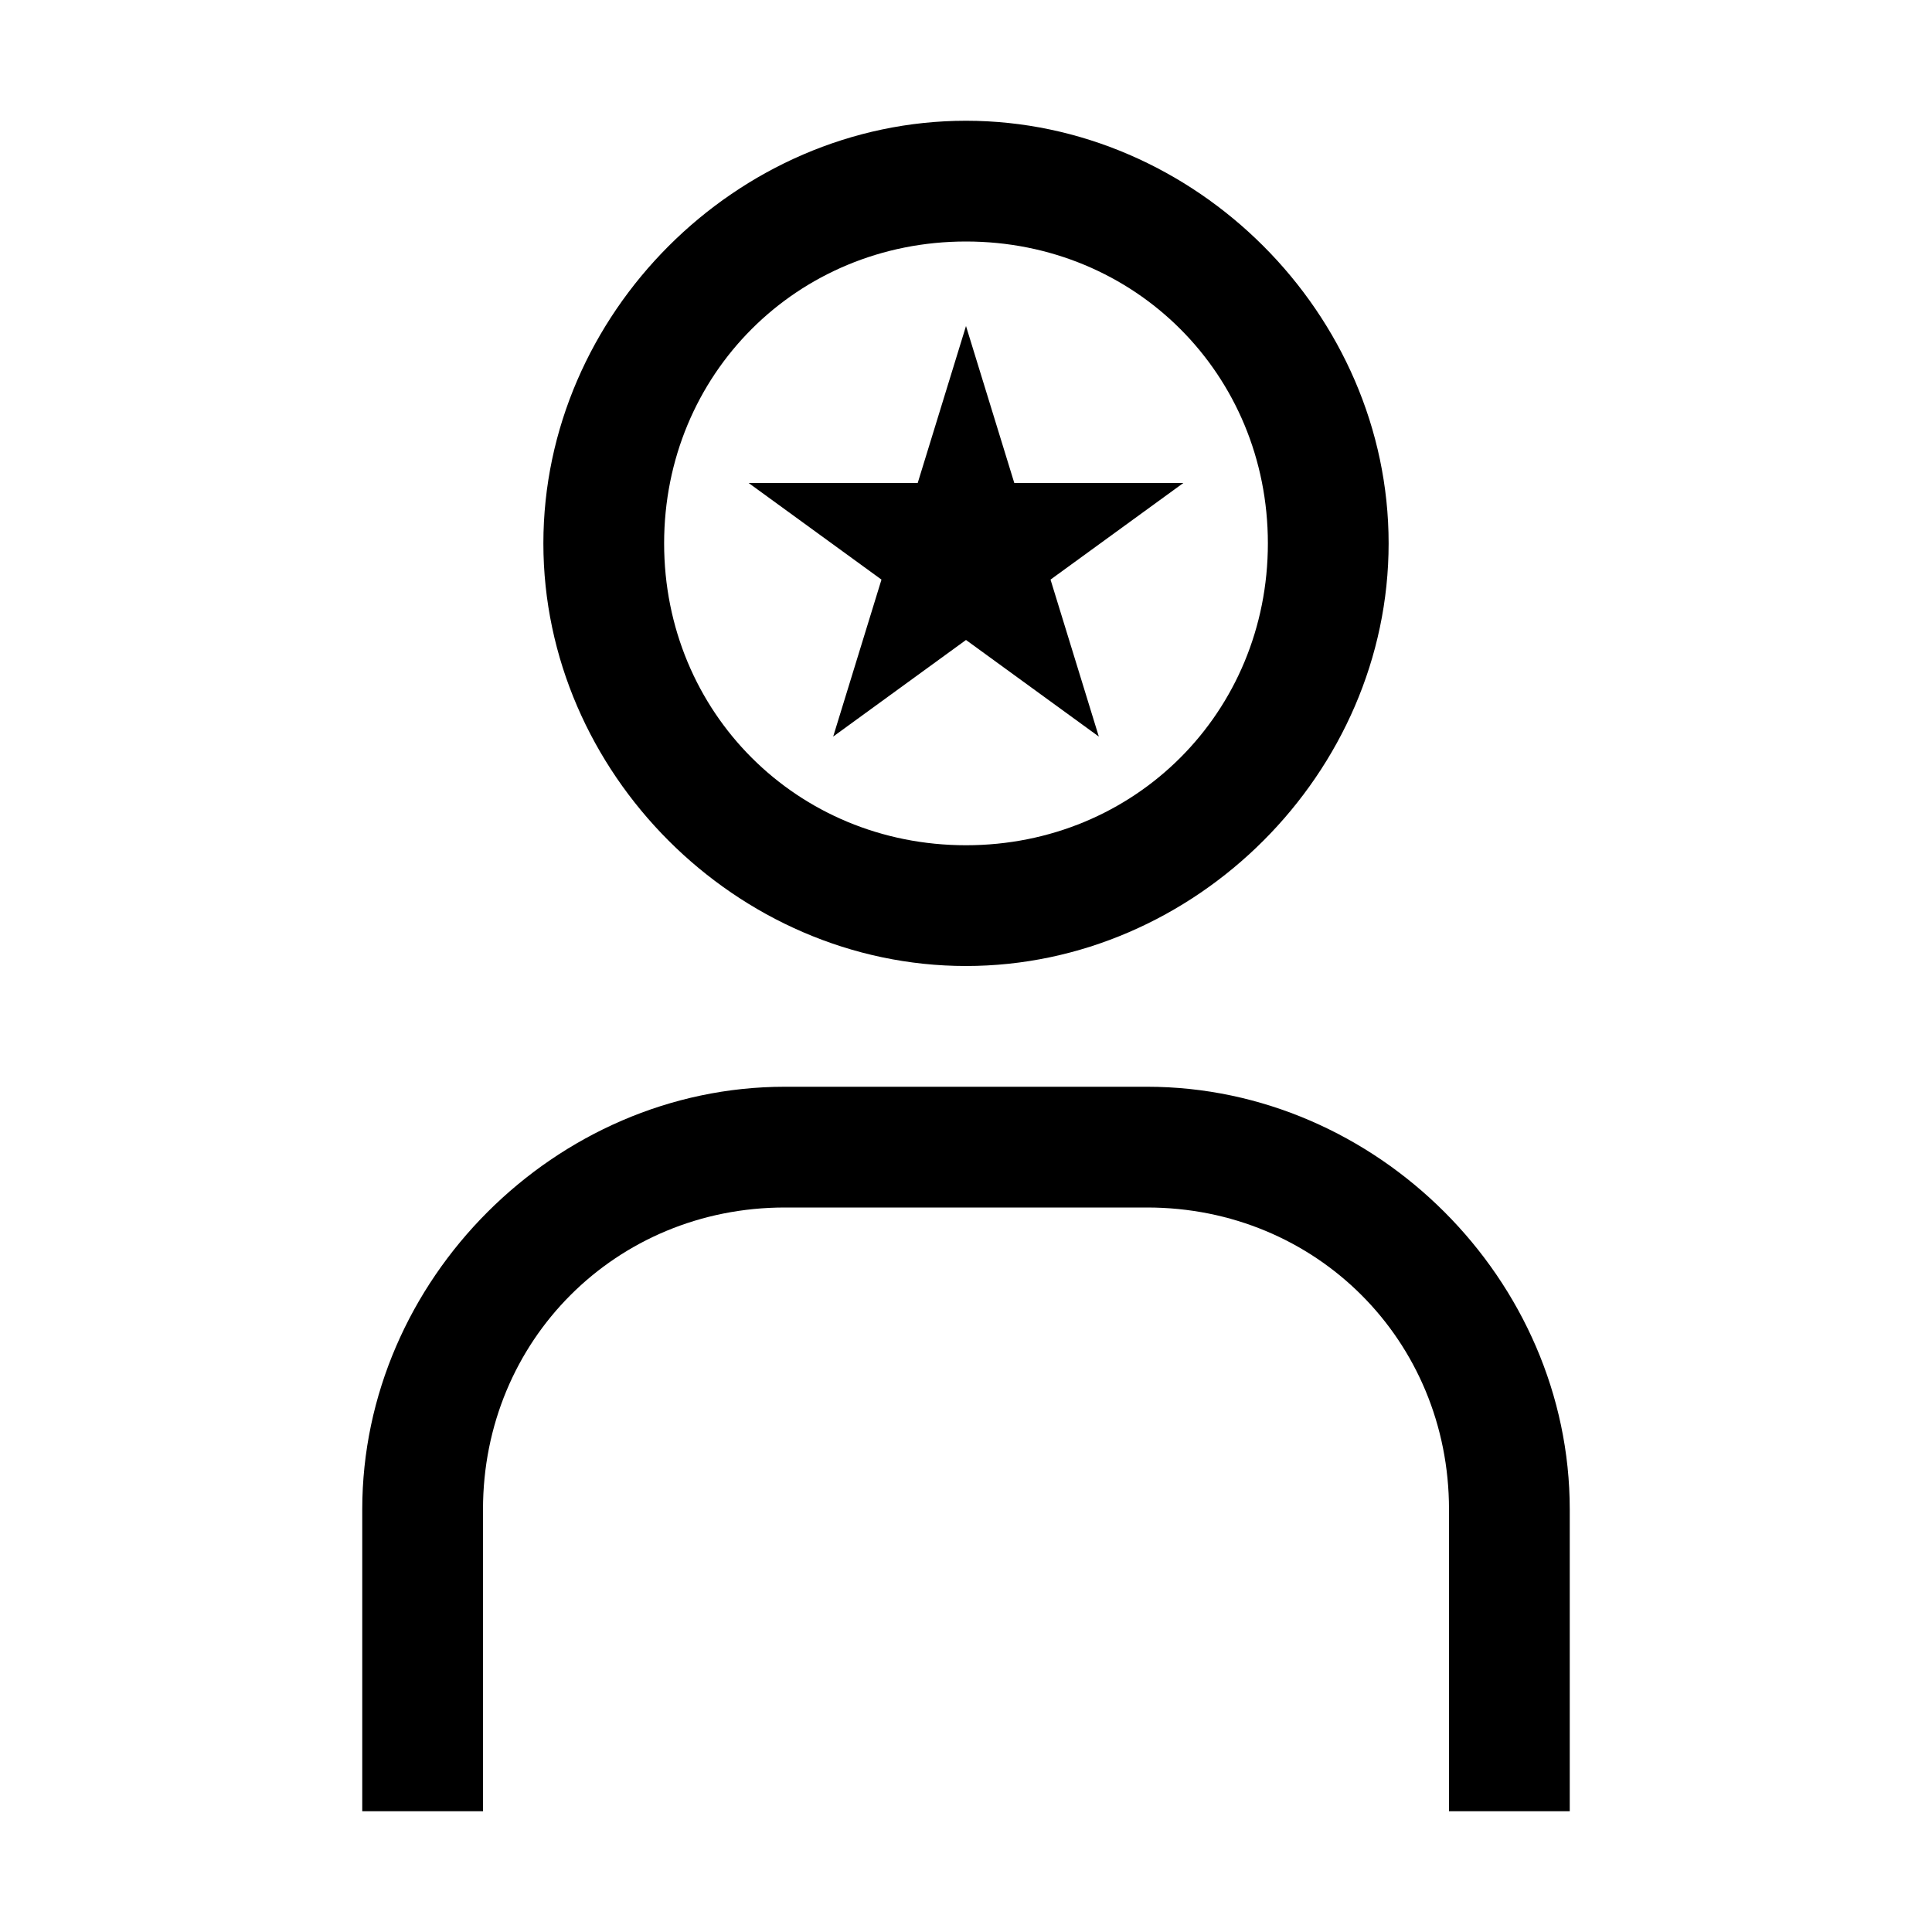 <svg xmlns="http://www.w3.org/2000/svg" style="enable-background:new 0 0 16 16" viewBox="0 0 16 16"><path d="M8 2c1.4 0 2.5 1.1 2.5 2.5S9.4 7 8 7 5.5 5.9 5.5 4.5 6.6 2 8 2m0-1C6.1 1 4.5 2.6 4.5 4.5S6.1 8 8 8s3.5-1.6 3.5-3.5S9.9 1 8 1zm5 11.5C13 10.6 11.4 9 9.5 9h-3C4.6 9 3 10.6 3 12.5V15h1v-2.5C4 11.1 5.1 10 6.5 10h3c1.4 0 2.5 1.1 2.5 2.5V15h1v-2.5zM7.6 4H6.2l1.1.8-.4 1.3L8 5.3l1.1.8-.4-1.3L9.8 4H8.4L8 2.7 7.6 4z"/></svg>